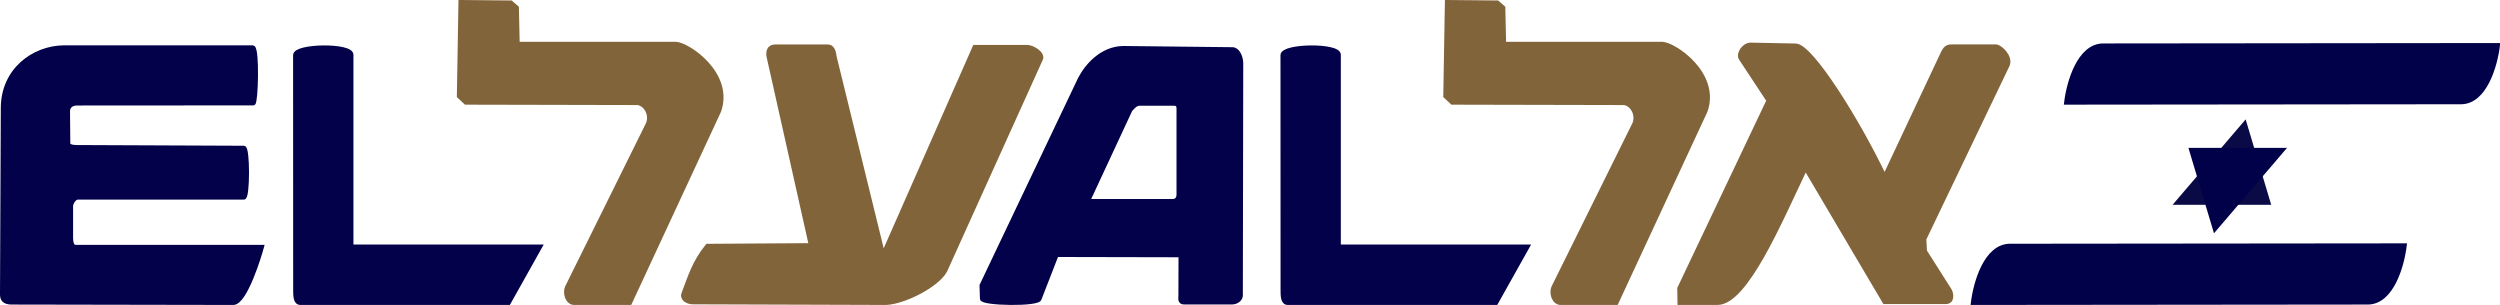 <?xml version="1.0" encoding="UTF-8" standalone="no"?> <!-- Created with Inkscape (http://www.inkscape.org/) --> <svg xmlns:svg="http://www.w3.org/2000/svg" xmlns="http://www.w3.org/2000/svg" version="1.0" width="579.453" height="70.683" id="svg2211"><defs id="defs2214"><polygon points="0,-29.141 -25.237,14.571 25.237,14.571 0,-29.141 " style="fill-opacity:0;stroke:#0048c8;stroke-width:5.5" id="triangle"></polygon></defs><g transform="translate(-15.901,-31.172)" id="g12974"><path d="M 74.498,42.175 L 30.772,42.175 C 23.64,42.234 16.586,47.455 16.586,56.24 L 16.401,99.422 C 16.401,100.641 17.012,101.262 18.608,101.262 L 69.965,101.355 C 72.756,101.355 76.098,90.248 76.586,88.426 L 33.383,88.426 C 32.61,88.426 32.339,87.356 32.339,86.338 L 32.339,79.028 C 32.339,77.991 33.282,76.925 33.905,76.94 L 72.409,76.94 C 73.346,76.94 73.364,65.498 72.409,65.454 L 34.035,65.29 C 34.035,65.29 31.697,65.424 31.697,64.45 L 31.632,56.944 C 31.632,55.782 32.54,55.126 33.748,55.126 L 74.618,55.099 C 75.241,54.932 75.586,42.467 74.498,42.175 z " style="opacity:1;fill:#020149;fill-opacity:1;fill-rule:evenodd;stroke:#020149;stroke-width:1px;stroke-linecap:butt;stroke-linejoin:miter;stroke-opacity:1" id="path2220"></path><path d="M 84.335,43.961 L 84.353,98.35 C 84.353,99.721 84.353,101.355 85.535,101.355 L 133.782,101.355 L 141.068,88.355 L 97.322,88.355 L 97.322,43.866 C 97.322,41.544 84.335,41.72 84.335,43.961 z " style="opacity:1;fill:#020149;fill-opacity:1;fill-rule:evenodd;stroke:#020149;stroke-width:1px;stroke-linecap:butt;stroke-linejoin:miter;stroke-opacity:1" id="path2222"></path><path d="M 122.661,31.672 L 122.292,53.453 L 123.868,54.933 L 163.456,55.022 C 165.335,55.022 167.012,57.476 166.132,59.822 L 147.488,97.478 C 146.586,99.103 147.514,101.355 148.965,101.355 L 161.887,101.355 L 182.561,56.868 C 185.53,48.326 175.419,41.529 172.593,41.363 L 135.859,41.363 L 135.675,32.964 L 134.318,31.783 L 122.661,31.672 z " style="opacity:1;fill:#82643b;fill-opacity:1;fill-rule:evenodd;stroke:#82643b;stroke-width:1px;stroke-linecap:butt;stroke-linejoin:miter;stroke-opacity:1" id="path2224"></path><path d="M 174.382,99.146 C 173.856,100.351 175.136,101.179 176.471,101.207 L 221.372,101.355 C 225.602,101.1 233.074,97.314 234.946,93.925 L 257.136,44.848 C 257.711,43.602 255.247,42.107 254.05,42.09 L 241.814,42.09 L 220.589,90.271 L 209.296,44.245 C 209.166,42.944 208.71,41.976 207.797,41.976 L 195.528,41.976 C 194.118,41.976 193.781,43.24 194.142,44.587 L 203.875,88.028 L 179.864,88.182 C 176.764,91.996 175.791,95.507 174.382,99.146 z " style="opacity:1;fill:#82643b;fill-opacity:1;fill-rule:evenodd;stroke:#82643b;stroke-width:1px;stroke-linecap:butt;stroke-linejoin:miter;stroke-opacity:1" id="path2226"></path><path d="M 276.188,42.332 C 271.384,42.428 267.875,46.264 266.219,49.488 L 243.438,97.332 L 243.531,100.395 C 243.524,101.547 256.831,101.808 256.844,100.363 L 260.781,90.238 L 289.562,90.301 L 289.531,99.613 C 289.518,100.425 289.344,101.198 290.281,101.238 L 301.438,101.238 C 302.509,101.255 303.426,100.499 303.469,99.738 L 303.562,45.77 C 303.504,44.297 302.769,42.613 301.531,42.613 L 276.188,42.332 z M 279.969,55.176 C 280.101,55.163 280.256,55.165 280.406,55.176 L 288,55.176 C 288.587,55.227 289.061,55.28 289.094,56.27 L 289.094,76.301 C 289.058,77.403 288.447,77.795 287.625,77.801 L 268.031,77.801 L 277.875,56.645 C 278.529,55.919 279.043,55.265 279.969,55.176 z " style="opacity:1;fill:#020149;fill-opacity:1;fill-rule:evenodd;stroke:#020149;stroke-width:1px;stroke-linecap:butt;stroke-linejoin:miter;stroke-opacity:1" id="path2228"></path><path d="M 313.193,43.961 L 313.211,98.35 C 313.211,99.721 313.211,101.355 314.393,101.355 L 362.64,101.355 L 369.926,88.355 L 326.18,88.355 L 326.18,43.866 C 326.18,41.544 313.193,41.72 313.193,43.961 z " style="opacity:1;fill:#020149;fill-opacity:1;fill-rule:evenodd;stroke:#020149;stroke-width:1px;stroke-linecap:butt;stroke-linejoin:miter;stroke-opacity:1" id="path2232"></path><path d="M 351.296,31.672 L 350.927,53.453 L 352.504,54.933 L 392.091,55.022 C 393.971,55.022 395.647,57.476 394.767,59.822 L 376.124,97.478 C 375.221,99.103 376.149,101.355 377.6,101.355 L 390.522,101.355 L 411.196,56.868 C 414.165,48.326 404.055,41.529 401.228,41.363 L 364.494,41.363 L 364.31,32.964 L 362.953,31.783 L 351.296,31.672 z " style="opacity:1;fill:#82643b;fill-opacity:1;fill-rule:evenodd;stroke:#82643b;stroke-width:1px;stroke-linecap:butt;stroke-linejoin:miter;stroke-opacity:1" id="path2234"></path><path d="M 419.38,44.676 L 425.84,54.47 L 405.158,98.021 L 405.21,101.355 L 413.962,101.355 C 420.58,101.355 428.528,82.321 434.384,70.098 L 452.721,101.146 L 466.891,101.146 C 468.542,101.146 468.233,99.219 467.776,98.437 L 462.046,89.425 L 461.89,86.56 L 481.269,46.134 C 481.896,44.248 479.578,42.08 478.56,41.967 L 468.349,41.967 C 466.764,41.894 466.498,42.979 465.953,44.051 L 452.721,72.182 C 446.664,59.419 435.672,41.758 432.091,41.758 L 421.672,41.55 C 420.111,41.55 418.769,43.618 419.38,44.676 z " style="opacity:1;fill:#82643b;fill-opacity:1;fill-rule:evenodd;stroke:#82643b;stroke-width:1px;stroke-linecap:butt;stroke-linejoin:miter;stroke-opacity:1" id="path2254"></path><polygon points="0,-29.141 -25.237,14.571 25.237,14.571 0,-29.141 " transform="matrix(0.381,0,-0.106,0.381,532.73,72.042)" style="opacity:1;fill:#0a0a46;fill-opacity:1;stroke:#0a0a46;stroke-width:5.5;stroke-opacity:1" id="use2269"></polygon><polygon points="0,-29.141 -25.237,14.571 25.237,14.571 0,-29.141 " transform="matrix(-0.381,0,0.106,-0.381,532.73,72.042)" style="opacity:1;fill:#010149;fill-opacity:1;stroke:#010149;stroke-width:5.5;stroke-opacity:1" id="use2271"></polygon><path d="M 503.323,41.742 C 497.843,41.826 495.403,50.148 494.823,54.929 L 586.386,54.836 C 591.865,54.751 594.274,46.429 594.854,41.648 L 503.323,41.742 z " style="opacity:1;fill:#010149;fill-opacity:1;fill-rule:evenodd;stroke:#010149;stroke-width:1px;stroke-linecap:butt;stroke-linejoin:miter;stroke-opacity:1" id="path2293"></path><path d="M 481.71,88.167 C 476.231,88.252 473.791,96.574 473.21,101.355 L 564.773,101.261 C 570.253,101.177 572.661,92.855 573.242,88.074 L 481.71,88.167 z " style="opacity:1;fill:#010149;fill-opacity:1;fill-rule:evenodd;stroke:#010149;stroke-width:1px;stroke-linecap:butt;stroke-linejoin:miter;stroke-opacity:1" id="path2300"></path></g></svg> 